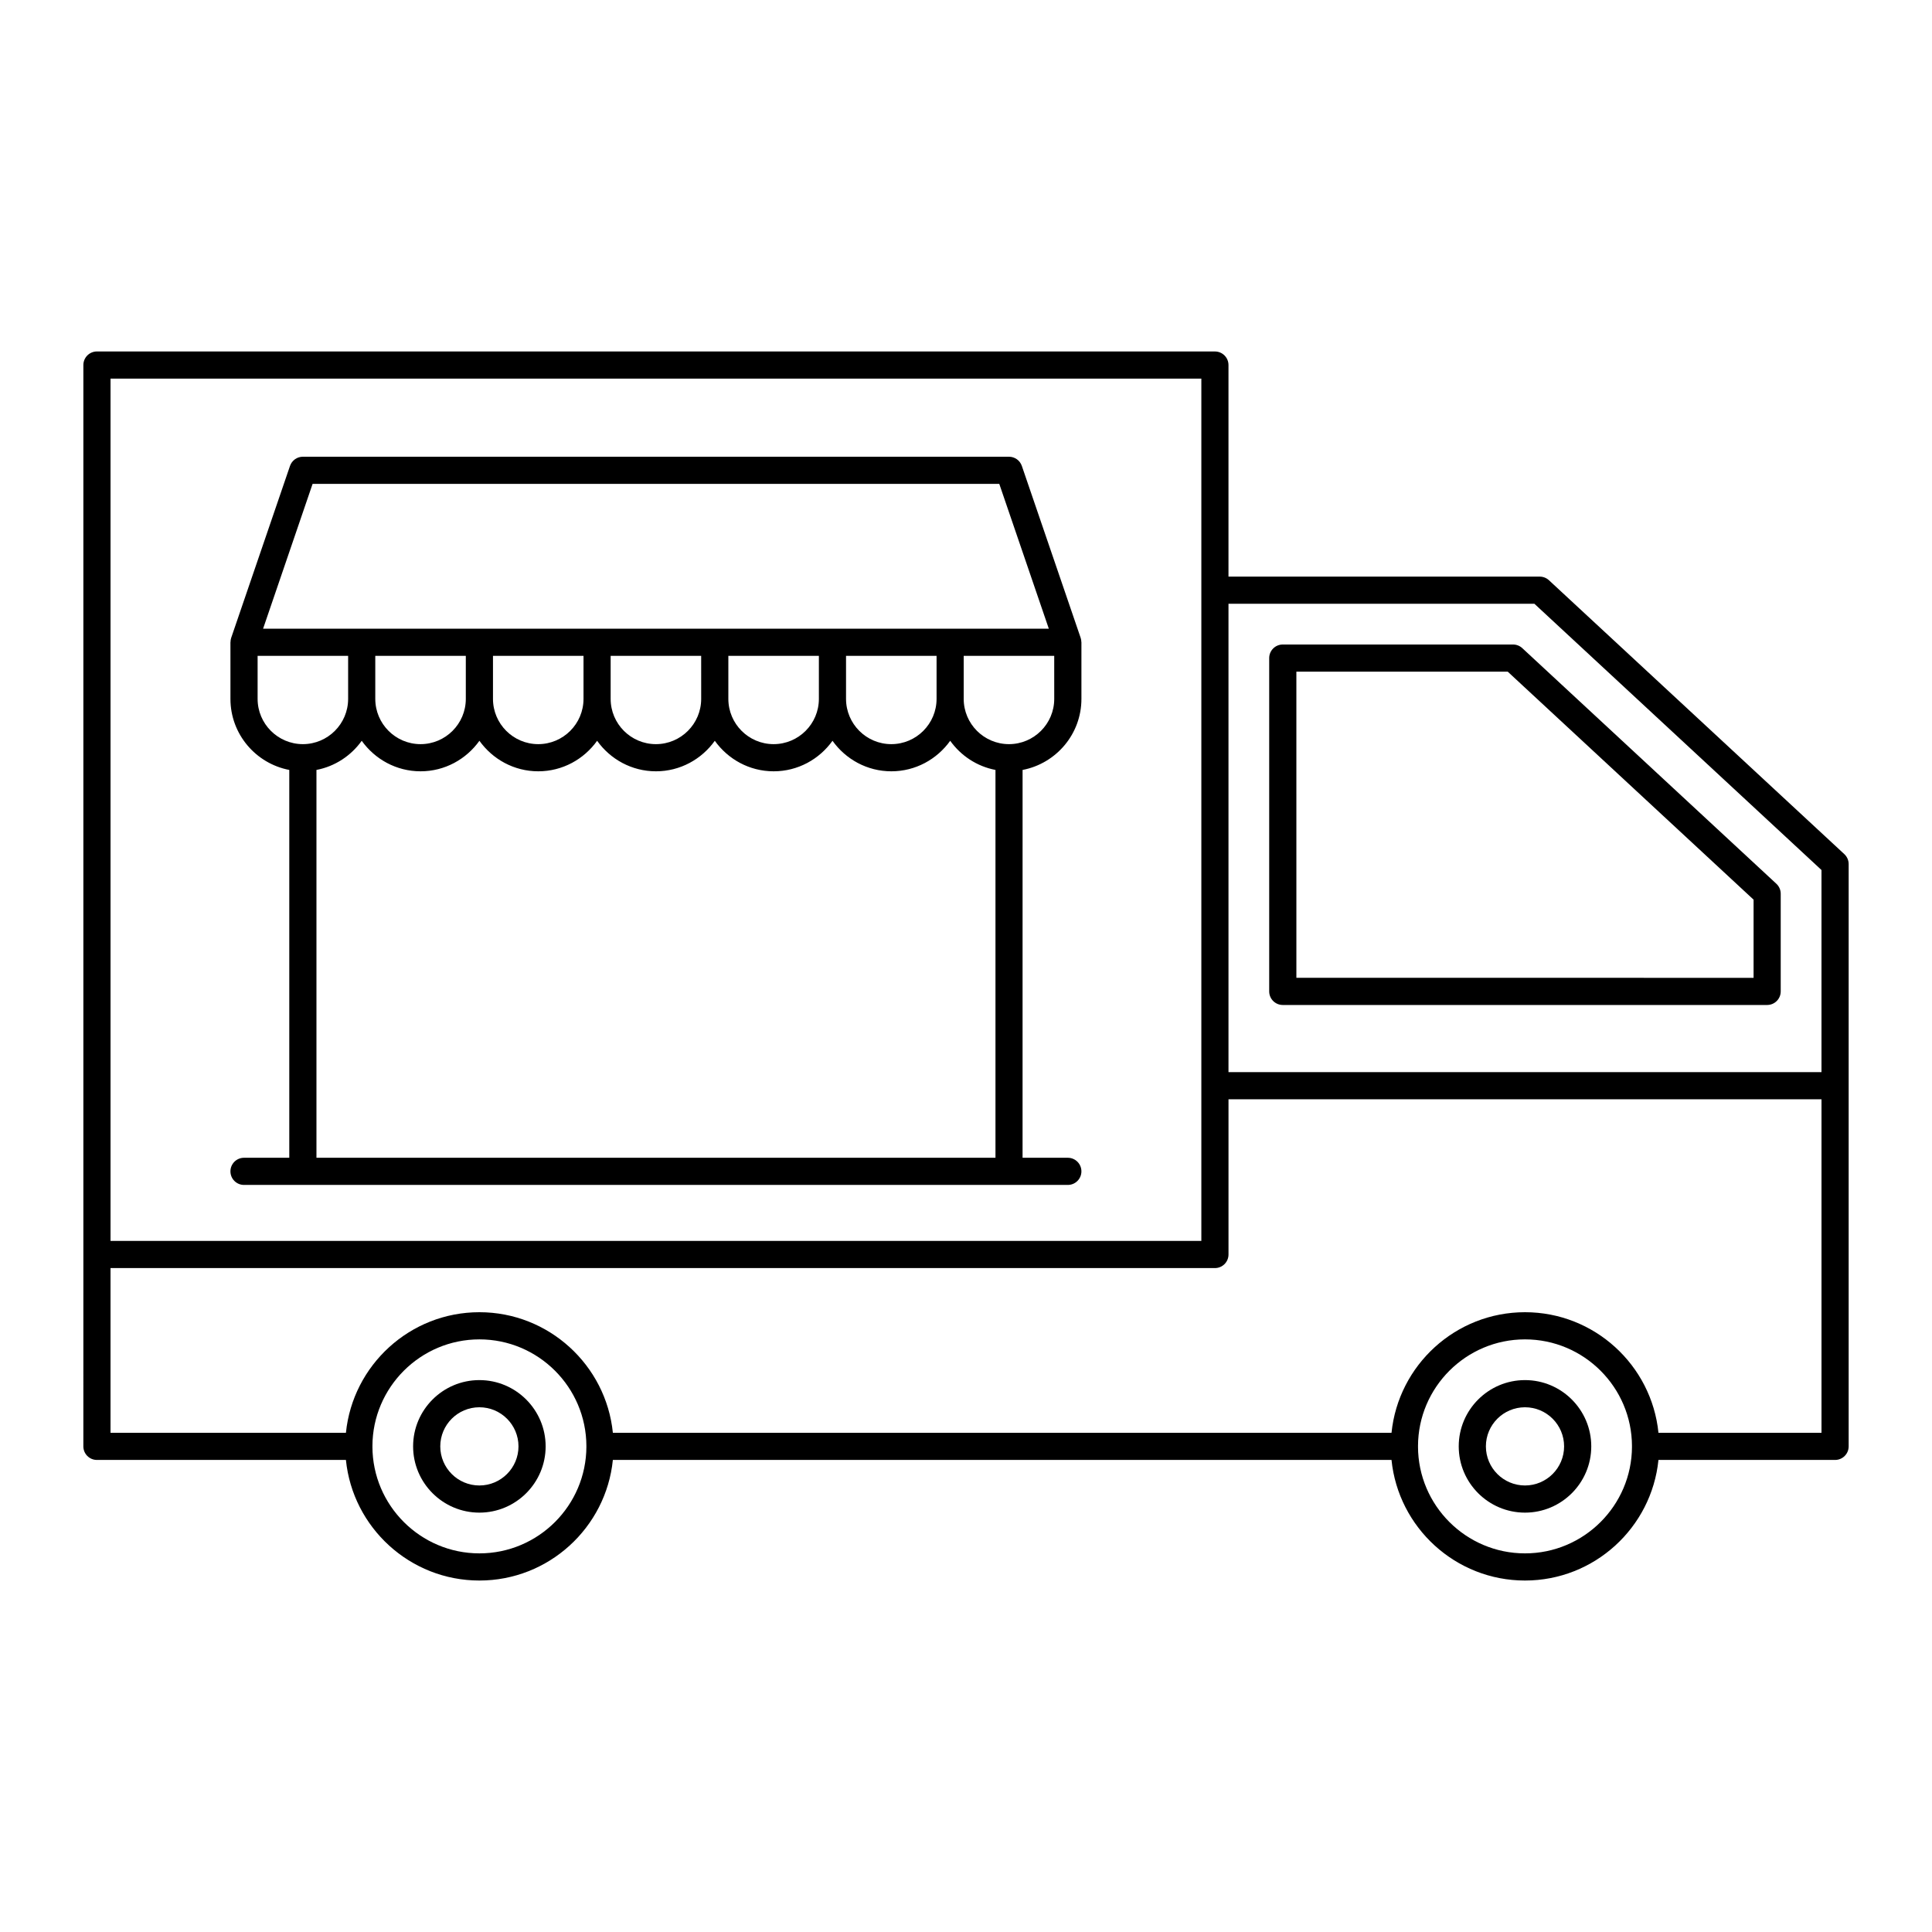 <?xml version="1.0" encoding="UTF-8"?>
<!-- Uploaded to: SVG Repo, www.svgrepo.com, Generator: SVG Repo Mixer Tools -->
<svg fill="#000000" width="800px" height="800px" version="1.1" viewBox="144 144 512 512" xmlns="http://www.w3.org/2000/svg">
 <g>
  <path d="m554.49 297.77c-0.664-0.613-1.539-0.961-2.445-0.961h-82.484v-56.066c0-1.988-1.609-3.598-3.598-3.598l-296.27-0.004c-1.988 0-3.598 1.609-3.598 3.598v235.71l-0.004 50.852c0 1.988 1.609 3.598 3.598 3.598h65.984c1.809 17.922 16.98 31.957 35.371 31.957 18.391 0 33.562-14.031 35.371-31.957h206.35c1.809 17.922 16.98 31.957 35.371 31.957 18.391 0 33.562-14.031 35.371-31.957h46.809c1.988 0 3.598-1.609 3.598-3.598v-154.31c0-1-0.418-1.957-1.152-2.641zm-3.859 6.234 76.082 70.559v53.559h-157.15v-124.12zm-377.34-59.664h289.08v228.51h-289.08zm97.758 311.32c-15.613 0-28.316-12.684-28.352-28.285 0-0.023 0.016-0.047 0.016-0.07 0-0.023-0.012-0.047-0.016-0.07 0.039-15.602 12.742-28.285 28.352-28.285 15.613 0 28.316 12.684 28.352 28.285 0 0.023-0.016 0.047-0.016 0.07 0 0.023 0.012 0.047 0.016 0.07-0.039 15.602-12.742 28.285-28.352 28.285zm277.09 0c-15.613 0-28.316-12.684-28.352-28.285 0-0.023 0.016-0.047 0.016-0.07 0-0.023-0.012-0.047-0.016-0.07 0.039-15.602 12.742-28.285 28.352-28.285 15.613 0 28.316 12.684 28.352 28.285 0 0.023-0.016 0.047-0.016 0.07 0 0.023 0.012 0.047 0.016 0.07-0.035 15.602-12.742 28.285-28.352 28.285zm35.371-31.953c-1.809-17.922-16.98-31.957-35.371-31.957s-33.562 14.031-35.371 31.957h-206.35c-1.809-17.922-16.98-31.957-35.371-31.957s-33.562 14.031-35.371 31.957h-62.387v-43.652h292.68c1.988 0 3.598-1.609 3.598-3.598v-41.137h157.15v88.387z"/>
  <path d="m548.14 509.74c-9.684 0-17.562 7.879-17.562 17.562 0 9.684 7.879 17.562 17.562 17.562 9.684 0 17.562-7.879 17.562-17.562 0-9.684-7.879-17.562-17.562-17.562zm0 27.926c-5.715 0-10.363-4.648-10.363-10.363 0-5.715 4.648-10.363 10.363-10.363 5.715 0 10.363 4.648 10.363 10.363 0 5.715-4.648 10.363-10.363 10.363z"/>
  <path d="m271.04 509.74c-9.684 0-17.562 7.879-17.562 17.562 0 9.684 7.879 17.562 17.562 17.562 9.684 0 17.562-7.879 17.562-17.562-0.004-9.684-7.883-17.562-17.562-17.562zm0 27.926c-5.715 0-10.363-4.648-10.363-10.363 0-5.715 4.648-10.363 10.363-10.363 5.715 0 10.363 4.648 10.363 10.363 0 5.715-4.652 10.363-10.363 10.363z"/>
  <path d="m430.39 313.05-15.594-45.578c-0.5-1.457-1.867-2.434-3.406-2.434h-187.13c-1.539 0-2.906 0.977-3.406 2.434l-15.594 45.582c-0.117 0.348-0.164 0.703-0.172 1.062 0 0.035-0.02 0.066-0.02 0.102v14.996c0 9.352 6.731 17.137 15.594 18.828v102.78h-11.996c-1.988 0-3.598 1.609-3.598 3.598 0 1.988 1.609 3.598 3.598 3.598h218.32c1.988 0 3.598-1.609 3.598-3.598 0-1.988-1.609-3.598-3.598-3.598h-11.996l0.004-102.78c8.863-1.691 15.594-9.477 15.594-18.828v-14.996c0-0.035-0.02-0.066-0.02-0.102-0.012-0.359-0.059-0.715-0.176-1.062zm-203.55-40.816h181.98l13.129 38.383h-208.23zm165.36 56.977c0 6.613-5.383 11.996-11.996 11.996s-11.996-5.379-11.996-11.996v-11.398h23.992zm-31.188 0c0 6.613-5.379 11.996-11.996 11.996-6.613 0-11.996-5.379-11.996-11.996v-11.398h23.992zm-31.191 0c0 6.613-5.379 11.996-11.996 11.996-6.613 0-11.996-5.379-11.996-11.996v-11.398h23.988zm-31.184 0c0 6.613-5.383 11.996-11.996 11.996s-11.996-5.379-11.996-11.996v-11.398h23.992zm-31.191 0c0 6.613-5.379 11.996-11.996 11.996-6.613 0-11.996-5.379-11.996-11.996v-11.398h23.992zm-55.176 0v-11.398h23.988v11.398c0 6.613-5.379 11.996-11.996 11.996-6.613-0.004-11.992-5.383-11.992-11.996zm15.594 121.61v-102.78c4.934-0.941 9.176-3.781 11.996-7.723 3.484 4.875 9.16 8.086 15.598 8.086 6.434 0 12.109-3.211 15.594-8.086 3.484 4.875 9.156 8.086 15.594 8.086s12.113-3.211 15.598-8.086c3.484 4.875 9.156 8.086 15.594 8.086 6.434 0 12.109-3.211 15.594-8.086 3.484 4.875 9.16 8.086 15.598 8.086 6.434 0 12.109-3.211 15.594-8.086 3.484 4.875 9.156 8.086 15.594 8.086s12.113-3.211 15.598-8.086c2.816 3.941 7.062 6.781 11.996 7.723v102.78zm195.52-121.61c0 6.613-5.379 11.996-11.996 11.996-6.613 0-11.996-5.379-11.996-11.996v-11.398h23.988z"/>
  <path d="m483.95 410.33h128.36c1.988 0 3.598-1.609 3.598-3.598v-25.883c0-1-0.418-1.957-1.152-2.641l-67.336-62.445c-0.664-0.613-1.539-0.961-2.445-0.961h-61.027c-1.988 0-3.598 1.609-3.598 3.598v88.328c0 1.992 1.609 3.602 3.598 3.602zm3.602-88.328h56.016l65.148 60.418v20.715l-121.16-0.004z"/>
 </g>
</svg>